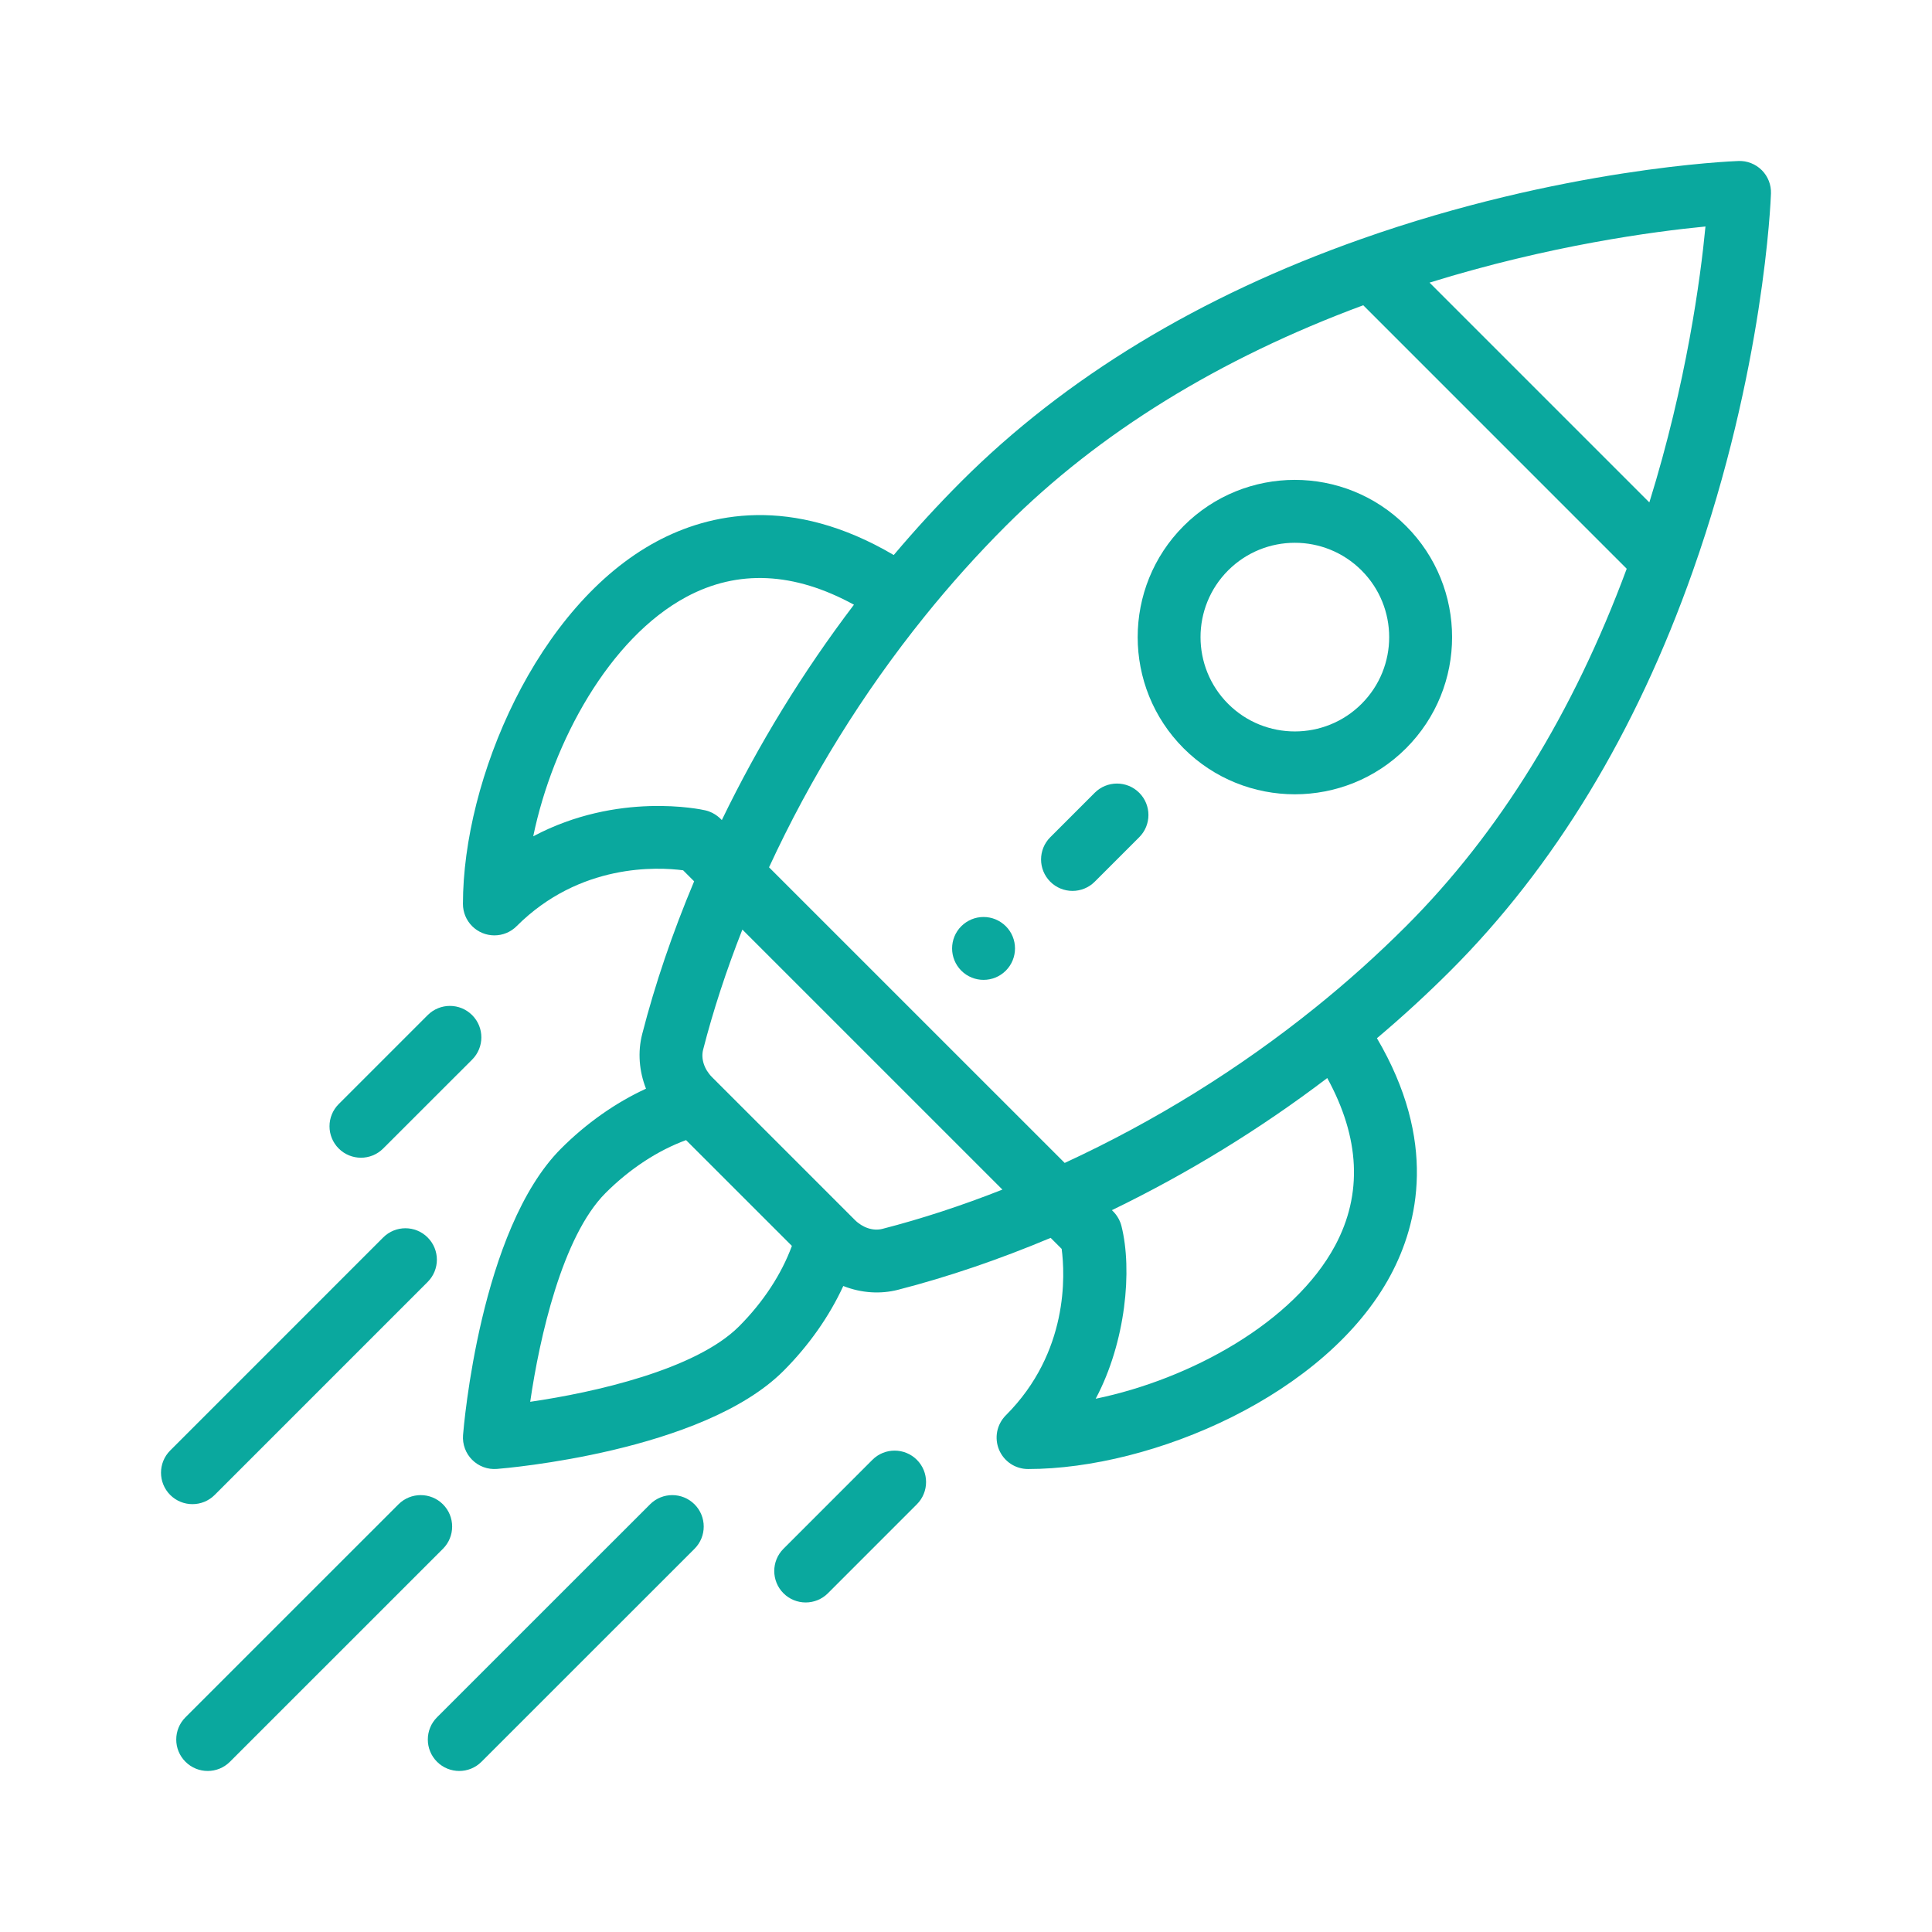 <svg xmlns="http://www.w3.org/2000/svg" width="60" height="60" viewBox="0 0 60 60" fill="none"><rect width="60" height="60" fill="white"></rect><path d="M31.236 28.764C31.145 28.674 31.037 28.602 30.919 28.552C30.8 28.503 30.673 28.478 30.545 28.478C30.417 28.478 30.29 28.503 30.171 28.552C30.052 28.602 29.945 28.674 29.854 28.764C29.473 29.145 29.473 29.763 29.854 30.145C30.236 30.526 30.854 30.526 31.236 30.145C31.617 29.763 31.617 29.145 31.236 28.764ZM43.665 16.334C41.757 14.426 38.667 14.426 36.759 16.334C34.856 18.238 34.856 21.335 36.759 23.24C38.663 25.143 41.761 25.144 43.665 23.24C45.573 21.332 45.573 18.243 43.665 16.334ZM42.284 21.859C41.142 23.001 39.283 23.001 38.141 21.859C36.998 20.716 36.998 18.857 38.14 17.715C39.285 16.571 41.139 16.57 42.284 17.715C43.428 18.86 43.429 20.714 42.284 21.859Z" fill="#0AA89E"></path><path d="M54.714 5.285C54.619 5.19 54.506 5.116 54.381 5.067C54.256 5.017 54.123 4.995 53.989 5C53.768 5.008 48.51 5.219 42.261 7.428C37.253 9.196 33.079 11.728 29.854 14.952C29.123 15.684 28.423 16.447 27.756 17.237C24.568 15.36 22.013 15.949 20.398 16.813C16.679 18.803 14.377 24.207 14.377 28.073C14.377 28.331 14.48 28.58 14.663 28.763C14.846 28.946 15.095 29.049 15.354 29.049C15.482 29.049 15.609 29.024 15.727 28.975C15.846 28.926 15.954 28.854 16.044 28.763C18.006 26.802 20.425 26.924 21.215 27.028L21.557 27.37C20.884 28.972 20.342 30.564 19.944 32.114C19.8 32.674 19.849 33.267 20.062 33.81C19.122 34.243 18.215 34.879 17.425 35.669C14.911 38.183 14.401 44.309 14.38 44.569C14.369 44.71 14.389 44.851 14.438 44.984C14.486 45.116 14.563 45.236 14.663 45.336C14.763 45.436 14.883 45.513 15.016 45.562C15.148 45.611 15.29 45.63 15.431 45.619C15.69 45.599 21.817 45.089 24.331 42.575C25.12 41.785 25.756 40.878 26.189 39.938C26.764 40.164 27.355 40.192 27.887 40.056C29.435 39.658 31.027 39.116 32.629 38.443L32.971 38.785C33.075 39.575 33.198 41.994 31.236 43.955C31.1 44.092 31.007 44.266 30.969 44.455C30.932 44.645 30.951 44.841 31.025 45.02C31.099 45.198 31.224 45.35 31.384 45.458C31.545 45.565 31.734 45.622 31.927 45.622C35.792 45.622 41.196 43.321 43.186 39.602C44.051 37.987 44.639 35.432 42.762 32.243C43.553 31.576 44.315 30.876 45.047 30.145C48.272 26.92 50.803 22.746 52.571 17.739C54.78 11.489 54.992 6.231 54.999 6.011C55.009 5.74 54.906 5.477 54.714 5.285ZM16.56 25.972C17.167 23.036 18.929 19.815 21.32 18.535C22.917 17.68 24.663 17.764 26.52 18.78C24.934 20.868 23.559 23.108 22.417 25.468C22.402 25.459 22.227 25.238 21.9 25.165C21.766 25.134 19.182 24.579 16.56 25.972ZM22.949 41.194C21.607 42.536 18.457 43.245 16.466 43.534C16.755 41.543 17.463 38.393 18.806 37.05C19.558 36.298 20.43 35.728 21.306 35.407L24.593 38.693C24.271 39.57 23.701 40.442 22.949 41.194ZM27.402 38.164C27.119 38.236 26.792 38.13 26.548 37.887L24.636 35.974L22.113 33.452C21.87 33.208 21.764 32.881 21.836 32.599C22.149 31.38 22.558 30.131 23.055 28.869L31.131 36.944C29.869 37.442 28.619 37.851 27.402 38.164ZM41.465 38.68C40.185 41.071 36.964 42.833 34.028 43.439C34.964 41.678 35.17 39.435 34.828 38.076C34.749 37.76 34.543 37.601 34.531 37.583C36.891 36.44 39.132 35.066 41.219 33.48C42.236 35.336 42.319 37.083 41.465 38.68ZM43.666 28.764C42.773 29.656 41.833 30.499 40.85 31.29C38.473 33.205 35.856 34.826 33.065 36.116L23.883 26.935C25.174 24.143 26.795 21.527 28.709 19.15C29.506 18.16 30.356 17.213 31.236 16.333C34.129 13.44 37.863 11.137 42.337 9.48L50.519 17.663C48.862 22.137 46.56 25.871 43.666 28.764ZM51.222 15.603L44.396 8.777C48.115 7.622 51.35 7.19 52.965 7.034C52.81 8.65 52.377 11.885 51.222 15.603Z" fill="#0AA89E"></path><path d="M28.474 45.336C28.092 44.955 27.474 44.955 27.093 45.336L24.331 48.099C23.95 48.48 23.95 49.099 24.331 49.48C24.712 49.861 25.331 49.861 25.712 49.48L28.474 46.717C28.855 46.336 28.855 45.717 28.474 45.336ZM14.663 31.526C14.282 31.144 13.664 31.144 13.282 31.525L10.52 34.287C10.138 34.668 10.138 35.287 10.519 35.668C10.9 36.049 11.519 36.05 11.9 35.668L14.663 32.907C15.044 32.525 15.045 31.907 14.663 31.526ZM21.569 46.718C21.187 46.337 20.569 46.337 20.188 46.718L13.572 53.332C13.191 53.714 13.191 54.332 13.572 54.713C13.953 55.094 14.572 55.095 14.953 54.713L21.569 48.099C21.95 47.718 21.95 47.099 21.569 46.718ZM13.756 46.718C13.375 46.337 12.756 46.337 12.375 46.718L5.76 53.332C5.378 53.714 5.378 54.332 5.76 54.713C6.141 55.094 6.759 55.095 7.141 54.713L13.756 48.099C14.137 47.718 14.137 47.099 13.756 46.718ZM13.281 38.431C12.9 38.049 12.282 38.049 11.9 38.431L5.286 45.046C4.905 45.427 4.905 46.046 5.286 46.427C5.667 46.808 6.286 46.808 6.667 46.427L13.281 39.812C13.663 39.43 13.663 38.812 13.281 38.431ZM35.379 24.62C34.998 24.239 34.38 24.239 33.998 24.62L32.617 26.001C32.236 26.382 32.236 27.001 32.617 27.382C32.999 27.763 33.617 27.763 33.998 27.382L35.379 26.001C35.761 25.62 35.761 25.001 35.379 24.62Z" fill="#0AA89E"></path></svg>